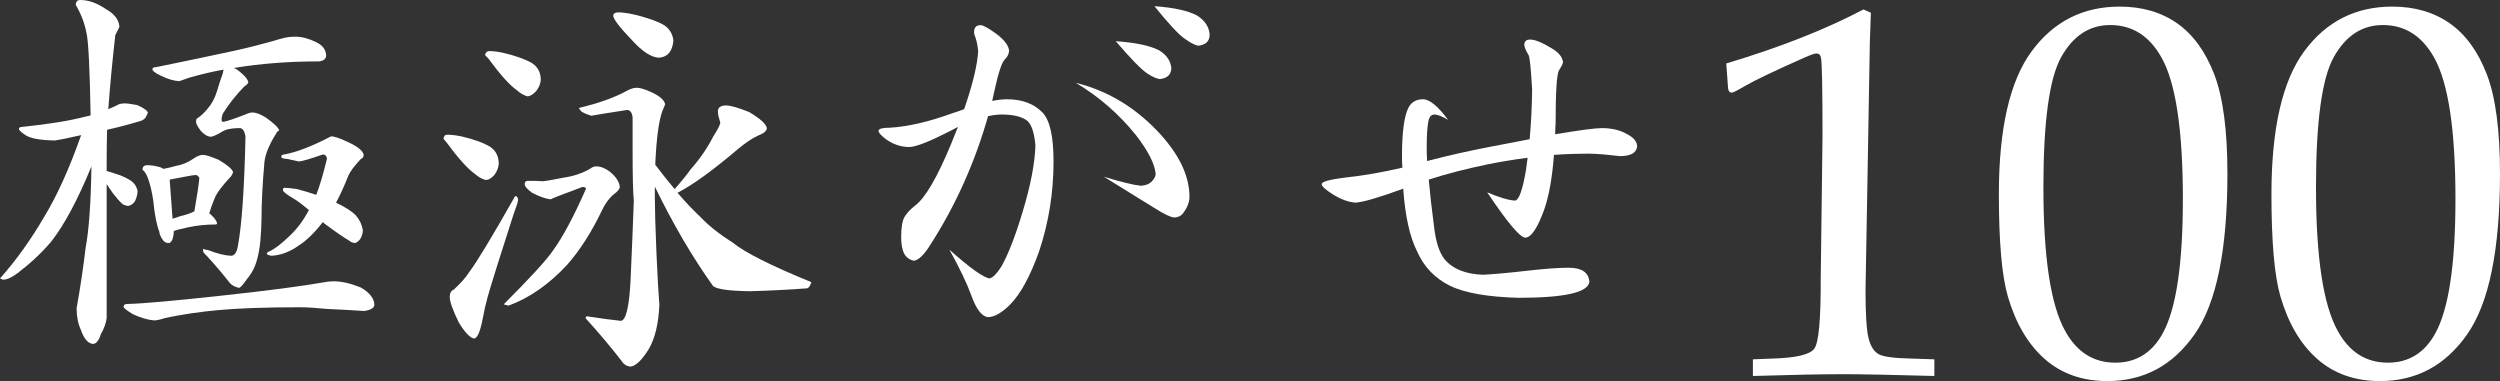 <?xml version="1.0" encoding="UTF-8"?>
<svg xmlns="http://www.w3.org/2000/svg" version="1.1" viewBox="0 0 315.895 48.151">
  <rect x="0" y="0" width="315.895" height="48.151" fill="#333333" stroke="none"/>
  <!-- Generator: Adobe Illustrator 28.7.10, SVG Export Plug-In . SVG Version: 1.2.0 Build 236)  -->
  <g>
    <g id="_レイヤー_1" data-name="レイヤー_1">
      <path d="M15.766,13.066c.312,0,.835.068,1.563.208.867.38,1.318.709,1.354.989-.104.243-.208.451-.312.623-.175.208-.401.347-.677.416-1.354.415-2.741.78-4.163,1.092-.036,1.422-.054,2.777-.054,4.06v1.146c.592.172,1.179.365,1.77.573.831.348,1.373.66,1.613.935.243.244.418.573.523.989,0,.415-.105.853-.316,1.301-.207.347-.501.555-.881.627-.42-.072-.678-.177-.781-.316-.28-.24-.66-.673-1.147-1.3-.311-.448-.573-.832-.781-1.143v16.913c-.068.624-.311,1.301-.727,2.028-.244.799-.573,1.215-.989,1.25-.627-.035-1.146-.641-1.562-1.819-.347-.764-.519-1.667-.519-2.709.447-2.461.83-5.012,1.142-7.649.42-2.221.66-5.639.731-10.253-1.738,4.234-3.435,7.408-5.101,9.522-1.179,1.39-2.583,2.708-4.217,3.955-.727.556-1.351.835-1.87.835l-.365-.158c2.009-2.253,3.869-4.839,5.566-7.752,1.631-2.673,3.193-6.123,4.687-10.358-1.494.348-2.605.573-3.332.678-1.978-.036-3.263-.294-3.851-.781-.452-.312-.678-.538-.678-.677,0-.172.14-.258.416-.258,3.364-.348,6.037-.782,8.014-1.305.208-.032.42-.086.628-.153-.105-5.933-.28-9.402-.523-10.408-.24-1.25-.692-2.429-1.352-3.54,0-.415.191-.627.571-.627,1.042,0,2.117.384,3.228,1.147,1.074.591,1.648,1.336,1.716,2.239-.137.312-.312.659-.52,1.039-.38,3.367-.677,6.488-.885,9.368.416-.172.799-.347,1.146-.519.208-.14.52-.208.935-.208M37.832,38.825c-4.267,0-7.699.122-10.303.365-2.29.208-4.511.538-6.66.989-.488.172-.94.276-1.355.312-.831-.068-1.734-.329-2.705-.781-.799-.483-1.196-.799-1.196-.935,0-.243.153-.366.465-.366,1.841-.035,5.779-.383,11.815-1.042,5.83-.624,10.322-1.211,13.479-1.769.279-.033.555-.051.835-.051.97,0,2.099.261,3.382.781,1.142.659,1.716,1.404,1.716,2.236-.068.383-.502.626-1.301.731-.935-.068-2.515-.159-4.736-.262-1.351-.137-2.498-.208-3.436-.208M18.63,20.872c.45,0,.988.086,1.615.258.172.072.312.14.416.208.555-.103,1.057-.226,1.507-.361.832-.14,1.595-.452,2.29-.939.452-.312.849-.47,1.196-.47.312,0,.972.208,1.978.627,1.111.66,1.72,1.179,1.824,1.559-.072.211-.157.383-.262.523-1.142,1.214-1.837,2.149-2.082,2.809-.278.659-.501,1.286-.676,1.874l.158.103c.555.52.83.921.83,1.197-.035.072-.103.104-.207.104-1.179,0-2.344.122-3.486.365-.971.208-1.563.366-1.77.47v.103c-.071.935-.294,1.405-.677,1.405-.348,0-.623-.19-.832-.573-.207-.344-.311-.624-.311-.832-.347-.867-.609-2.203-.781-4.009-.175-1.11-.383-1.991-.627-2.654-.172-.552-.415-.953-.727-1.197,0-.379.207-.57.624-.57M37.312,4.633c.8,0,1.667.225,2.605.677.831.383,1.264.956,1.301,1.719-.037.416-.33.66-.885.727-3.851,0-7.445.28-10.773.832.24.103.469.243.677.419.692.555,1.075,1.021,1.143,1.404-.104.208-.276.38-.52.519-1.075,1.112-1.978,2.258-2.705,3.437-.103.275-.157.555-.157.831,0,.104.068.175.208.207.555-.103,1.611-.466,3.174-1.092.175-.069.347-.104.519-.104.42,0,.971.207,1.666.623,1.075.767,1.648,1.322,1.72,1.666-.14,0-.28.14-.419.419-.868,1.387-1.351,2.583-1.455,3.59-.243,2.741-.366,5.117-.366,7.13-.035,2.185-.208,3.85-.519,4.994-.244,1.006-.677,1.873-1.3,2.604-.452.66-.781,1.039-.989,1.143-.523-.104-.921-.311-1.197-.623-1.007-1.283-2.013-2.461-3.02-3.54-.244-.208-.366-.397-.366-.573,0-.136.037-.208.105-.208,0,.072.175.122.523.158,1.142.451,2.113.695,2.912.727.452,0,.746-.447.885-1.35.487-2.673.799-7.238.939-13.689-.108-.728-.348-1.094-.731-1.094-.659,0-1.233.072-1.716.208-.208.072-.538.244-.988.523-.385.208-.696.33-.94.363-.451-.033-.884-.294-1.3-.782-.384-.519-.573-.885-.573-1.093s.036-.343.103-.415c.488-.312.94-.727,1.355-1.25.52-.588.921-1.333,1.196-2.236.244-.835.488-1.58.731-2.239.032-.208.069-.366.104-.469-1.39.243-2.862.59-4.424,1.042-.66.243-1.061.383-1.197.416-.659-.033-1.422-.259-2.289-.677-.731-.344-1.093-.624-1.093-.832,0-.172.154-.261.466-.261,3.228-.66,6.054-1.247,8.484-1.77,2.392-.483,4.822-1.092,7.287-1.82.587-.172,1.196-.261,1.819-.261M21.804,27.637c.279-.068.59-.173.938-.312.763-.176,1.368-.383,1.82-.627.348-1.978.556-3.382.627-4.213-.14-.244-.279-.366-.419-.366-.276,0-.746.072-1.405.208-.763.14-1.404.261-1.924.366l.363,4.944ZM41.841,17.229c.415,0,1.129.243,2.135.727,1.283.591,1.942,1.146,1.978,1.666-.036.244-.158.398-.365.469-.835.904-1.355,1.595-1.563,2.082-.519,1.318-1.039,2.462-1.562,3.432,1.215.591,2.05,1.129,2.501,1.616.484.556.777,1.179.885,1.874,0,.312-.089.641-.261.988-.176.312-.416.52-.728.624-.315-.036-.541-.122-.677-.262-.763-.448-1.823-1.178-3.174-2.185l-.212-.208c-1.039,1.355-2.081,2.361-3.12,3.02-1.075.763-2.203,1.179-3.382,1.247-.384-.068-.573-.154-.573-.258,0-.14.122-.243.365-.312.656-.315,1.491-.957,2.497-1.927.935-.867,1.752-1.959,2.447-3.278-.903-.763-1.58-1.265-2.031-1.508-.831-.487-1.251-.835-1.251-1.043,0-.172.072-.262.212-.262.312,0,.831.054,1.558.158.799.208,1.616.452,2.447.727.452-1.179.903-2.704,1.354-4.578-.071-.348-.243-.519-.523-.519-1.594.555-2.6.849-3.017.884-.45-.103-.938-.208-1.457-.312-.52-.035-.782-.122-.782-.261,0-.208.123-.311.366-.311,1.562-.28,3.54-1.043,5.933-2.29" fill="#fff"/>
      <path d="M56.515,17.021c.488,0,1.075.068,1.77.208,1.63.38,2.862.831,3.694,1.35.695.488,1.042,1.197,1.042,2.136-.036.451-.207.903-.519,1.354-.383.451-.767.673-1.147.673-.487-.136-.935-.397-1.354-.777-.903-.627-2.114-1.977-3.644-4.059-.208-.211-.311-.348-.311-.419.036-.312.189-.466.469-.466M65.208,24.773c.139.073.226.226.261.471-.035.311-.229.916-.573,1.819-1.77,5.482-2.862,8.971-3.278,10.462-.244.867-.452,1.787-.627,2.758-.312,1.63-.678,2.461-1.093,2.497-.52-.104-1.161-.781-1.924-2.028-.763-1.562-1.146-2.637-1.146-3.227,0-.488.176-.8.519-.939.867-.796,1.512-1.526,1.928-2.186.97-1.283,2.862-4.403,5.671-9.365.036-.139.122-.225.262-.262M61.825,6.455c.483,0,1.057.069,1.716.209,1.63.383,2.88.831,3.747,1.354.695.484,1.042,1.179,1.042,2.082-.035.483-.229.952-.572,1.404-.384.415-.749.641-1.093.677-.488-.14-.939-.402-1.355-.781-.903-.627-2.117-1.978-3.643-4.059-.243-.208-.366-.348-.366-.42.072-.311.244-.466.524-.466M66.715,22.85h.415c.452,0,.939.018,1.458.05.416-.032,1.319-.19,2.709-.469,1.211-.172,2.321-.552,3.328-1.143.208-.176.451-.262.731-.262.552,0,1.125.226,1.716.678.763.623,1.179,1.268,1.25,1.924-.035.279-.297.59-.781.938-.59.487-1.092,1.179-1.511,2.082-1.318,2.74-2.773,5.012-4.371,6.817-2.29,2.465-4.754,4.181-7.391,5.152l-.624-.157c3.333-3.328,5.413-5.6,6.245-6.818,1.25-1.734,2.637-4.335,4.163-7.804-.032-.139-.19-.21-.466-.21-2.533.938-3.869,1.457-4.009,1.562-.623-.069-1.404-.344-2.343-.832-.623-.451-.935-.817-.935-1.092,0-.28.14-.416.416-.416M80.454,11.088c.416,0,1.043.19,1.874.57,1.043.487,1.612.988,1.716,1.511-.068.209-.19.502-.362.886-.451,1.282-.749,3.535-.885,6.763.868,1.147,1.681,2.168,2.447,3.071.867-.971,1.541-1.802,2.028-2.497,1.146-1.283,2.099-2.673,2.862-4.163.52-.799.814-1.372.886-1.719-.072-.277-.14-.52-.208-.728-.072-.312-.104-.538-.104-.678,0-.518.347-.78,1.039-.78.555,0,1.526.279,2.916.834,1.458.867,2.203,1.559,2.236,2.082-.068.348-.434.641-1.093.885-.691.312-1.509.849-2.444,1.612-3.263,2.776-5.847,4.651-7.756,5.621,1.074,1.247,2.049,2.271,2.916,3.071,1.007,1.075,2.358,2.15,4.059,3.224,1.527,1.251,4.841,2.916,9.938,4.998-.135.451-.311.713-.519.78-2.289.173-4.683.294-7.183.366-2.741-.035-4.317-.261-4.732-.677-2.605-3.644-5.052-7.824-7.341-12.543v1.508c0,1.319.071,3.644.207,6.976.14,3.088.262,5.238.366,6.452-.104,2.393-.555,4.267-1.355,5.621-.867,1.387-1.63,2.114-2.289,2.186-.483-.036-.866-.279-1.143-.727-1.318-1.702-2.776-3.437-4.374-5.206-.104-.068-.155-.139-.155-.208,0-.14.069-.208.209-.208,1.769.277,3.191.466,4.266.57.624-.104,1.025-1.785,1.197-5.048.176-3.92.312-7.301.416-10.146-.104-.938-.155-3.034-.155-6.298v-4.217c-.071-.623-.311-.935-.727-.935-2.672.416-4.166.659-4.478.727-.483-.136-.903-.311-1.246-.52-.209-.207-.315-.364-.315-.469,2.464-.587,4.459-1.3,5.986-2.131.487-.28.917-.416,1.3-.416M78.062,1.562c.935,0,2.117.226,3.54.677,1.386.416,2.289.835,2.705,1.25.451.452.709.989.781,1.613-.104,1.353-.695,2.081-1.77,2.185-.972,0-2.132-.745-3.486-2.236-1.562-1.633-2.343-2.654-2.343-3.074,0-.24.19-.379.573-.415" fill="#fff"/>
      <path d="M123.913,3.178c.311,0,.97.362,1.977,1.092.971.728,1.512,1.423,1.615,2.082,0,.416-.175.799-.522,1.143-.38.347-.814,1.633-1.3,3.851-.105.487-.209.956-.312,1.405.727-.137,1.354-.208,1.873-.208,1.874,0,3.346.54,4.425,1.615.971.935,1.454,3.017,1.454,6.245,0,3.92-.605,7.703-1.819,11.346-1.111,3.121-2.326,5.36-3.644,6.711-1.075,1.078-2.028,1.616-2.863,1.616-.763-.14-1.44-1.026-2.028-2.656-.591-1.63-1.529-3.589-2.811-5.882,2.603,2.325,4.302,3.54,5.101,3.643.415-.103.917-.623,1.508-1.562.867-1.558,1.752-3.848,2.655-6.868,1.007-3.331,1.544-6.122,1.612-8.379-.139-1.595-.484-2.637-1.039-3.121-.695-.522-1.77-.781-3.228-.781-.519,0-1.093.068-1.716.208-1.666,5.865-4.095,11.275-7.287,16.236-.763,1.251-1.458,1.928-2.081,2.032-.52-.104-.921-.384-1.197-.834-.279-.52-.416-1.23-.416-2.133,0-1.214.137-2.063.416-2.55.276-.487.727-.972,1.354-1.459,1.282-.97,2.791-3.554,4.525-7.752.316-.763.609-1.495.885-2.185-.348.171-.677.347-.989.519-2.565,1.318-4.285,1.995-5.152,2.027-1.039,0-2.028-.329-2.966-.988-.623-.484-.935-.831-.935-1.039,0-.28.483-.416,1.455-.416,2.292-.14,4.911-.745,7.859-1.824.556-.171,1.058-.343,1.509-.519,1.075-3.124,1.665-5.567,1.77-7.337-.068-.659-.172-1.197-.312-1.615-.14-.345-.208-.606-.208-.778,0-.591.276-.885.832-.885M135.935,10.461c3.92.975,7.356,3.002,10.305,6.091,2.705,2.844,4.058,5.621,4.058,8.326,0,.659-.261,1.336-.781,2.031-.275.38-.677.57-1.196.57-.488-.068-1.3-.466-2.447-1.197-2.253-1.386-4.389-2.705-6.399-3.955,2.15.659,3.712,1.042,4.683,1.147.591-.037,1.042-.209,1.354-.52.311-.315.484-.627.52-.939-.104-1.283-.939-2.93-2.497-4.944-2.154-2.669-4.687-4.872-7.6-6.61M140.983,5.205c2.497.176,4.321.556,5.463,1.147.971.588,1.491,1.351,1.562,2.289-.036.799-.519,1.247-1.458,1.354-.451-.071-.989-.315-1.612-.73-.763-.52-2.082-1.874-3.955-4.06M145.874.781c2.465.175,4.27.573,5.413,1.196.972.628,1.49,1.426,1.562,2.398,0,.83-.487,1.299-1.458,1.404-.451-.105-.988-.383-1.612-.835-.763-.483-2.064-1.87-3.905-4.163" fill="#fff"/>
      <path d="M202.393,16.187c1.318,0,2.425.28,3.328.835.764.415,1.147.917,1.147,1.508-.104.799-.835,1.197-2.185,1.197-.556-.068-1.215-.14-1.978-.208-.799-.069-1.494-.104-2.082-.104-1.39,0-2.812.05-4.267.154-.211,2.812-.609,5.084-1.2,6.818-.867,2.428-1.68,3.643-2.443,3.643-.66-.032-2.258-1.942-4.79-5.725,1.562.66,2.74,1.007,3.539,1.043.488-.104.939-1.386,1.355-3.851.068-.52.136-1.043.208-1.562-1.63.207-3.314.487-5.049.83-2.708.56-5.187,1.201-7.441,1.928.137,1.63.362,3.626.674,5.983.207,1.842.641,3.196,1.304,4.062,1.039,1.247,2.669,1.907,4.89,1.978,1.387-.071,3.297-.243,5.725-.523,2.114-.24,3.816-.362,5.098-.362,1.634,0,2.501.588,2.605,1.767-.14,1.354-3.124,2.031-8.953,2.031-3.883-.104-6.764-.605-8.638-1.508-1.91-.939-3.296-2.376-4.163-4.321-.938-1.838-1.526-4.492-1.77-7.961-3.02,1.111-5.03,1.699-6.036,1.767-.867-.068-1.788-.398-2.759-.989-1.007-.623-1.508-1.075-1.508-1.35,0-.312,1.003-.592,3.016-.835,2.257-.24,4.65-.66,7.184-1.247-.037-.452-.054-.921-.054-1.409,0-3.155.294-5.255.885-6.294.383-.627.97-.938,1.77-.938.834,0,1.891.87,3.174,2.604-.763-.451-1.337-.677-1.717-.677-.415,0-.676.294-.781.885-.14.695-.207,1.82-.207,3.382,0,.451.018.989.05,1.612,2.637-.691,5.327-1.301,8.068-1.82,1.802-.347,3.436-.659,4.89-.939.176-1.873.28-3.955.315-6.244-.139-2.461-.279-3.902-.418-4.317-.38-.659-.57-1.111-.57-1.354,0-.452.24-.678.727-.678.624,0,1.526.366,2.705,1.093.903.52,1.39,1.111,1.459,1.77-.069.279-.245.623-.52,1.039-.28.559-.416,2.777-.416,6.664-.036.487-.053.952-.053,1.404,3.088-.52,5.047-.781,5.882-.781" fill="#fff"/>
      <path d="M221.493,47.506v-2.103l2.522-.097c2.909-.085,4.65-.494,5.224-1.229.569-.731.845-3.697.824-8.895l.226-17.949c0-6.015-.065-9.326-.194-9.931-.064-.366-.258-.549-.584-.549-.215,0-.709.173-1.487.517-3.665,1.619-6.176,2.816-7.534,3.592-.95.563-1.501.843-1.651.843-.28,0-.441-.183-.485-.552l-.225-3.135c6.767-2.027,12.546-4.302,17.333-6.825l.938.42-.129,3.653-.322,18.663-.226,12.743c0,3.059.13,5.087.387,6.079.258.993.673,1.656,1.247,1.989.57.333,1.945.524,4.124.566l2.941.097v2.103c-5.414-.151-9.25-.226-11.514-.226-2.609,0-6.414.075-11.415.226" fill="#fff"/>
      <path d="M252.573,24.545c0-8.301,1.382-14.33,4.155-18.082,2.77-3.75,6.474-5.628,11.11-5.628,2.845,0,5.27.71,7.277,2.121,2.006,1.411,3.561,3.558,4.672,6.435,1.11,2.88,1.665,7.068,1.665,12.564,0,9.573-1.379,16.333-4.138,20.277-2.762,3.949-6.437,5.919-11.03,5.919-3.168,0-5.812-.932-7.922-2.794-2.114-1.867-3.665-4.504-4.657-7.911-.756-2.608-1.132-6.907-1.132-12.901M258.2,23.671c0,8.817.914,14.864,2.748,18.143,1.465,2.672,3.579,4.012,6.337,4.012,2.63,0,4.626-1.232,5.984-3.69,1.705-3.081,2.554-8.742,2.554-16.978,0-8.753-.903-14.724-2.716-17.917-1.53-2.715-3.686-4.077-6.466-4.077-2.612,0-4.669,1.343-6.18,4.027-1.509,2.687-2.261,8.179-2.261,16.48" fill="#fff"/>
      <path d="M287.016,24.545c0-8.301,1.382-14.33,4.155-18.082,2.77-3.75,6.474-5.628,11.11-5.628,2.845,0,5.27.71,7.277,2.121,2.006,1.411,3.561,3.558,4.672,6.435,1.11,2.88,1.665,7.068,1.665,12.564,0,9.573-1.379,16.333-4.138,20.277-2.762,3.949-6.437,5.919-11.03,5.919-3.168,0-5.812-.932-7.922-2.794-2.114-1.867-3.665-4.504-4.657-7.911-.756-2.608-1.132-6.907-1.132-12.901M292.644,23.671c0,8.817.914,14.864,2.748,18.143,1.465,2.672,3.579,4.012,6.337,4.012,2.63,0,4.626-1.232,5.984-3.69,1.705-3.081,2.554-8.742,2.554-16.978,0-8.753-.903-14.724-2.716-17.917-1.53-2.715-3.686-4.077-6.466-4.077-2.612,0-4.669,1.343-6.18,4.027-1.509,2.687-2.261,8.179-2.261,16.48" fill="#fff"/>
    </g>
  </g>
</svg>